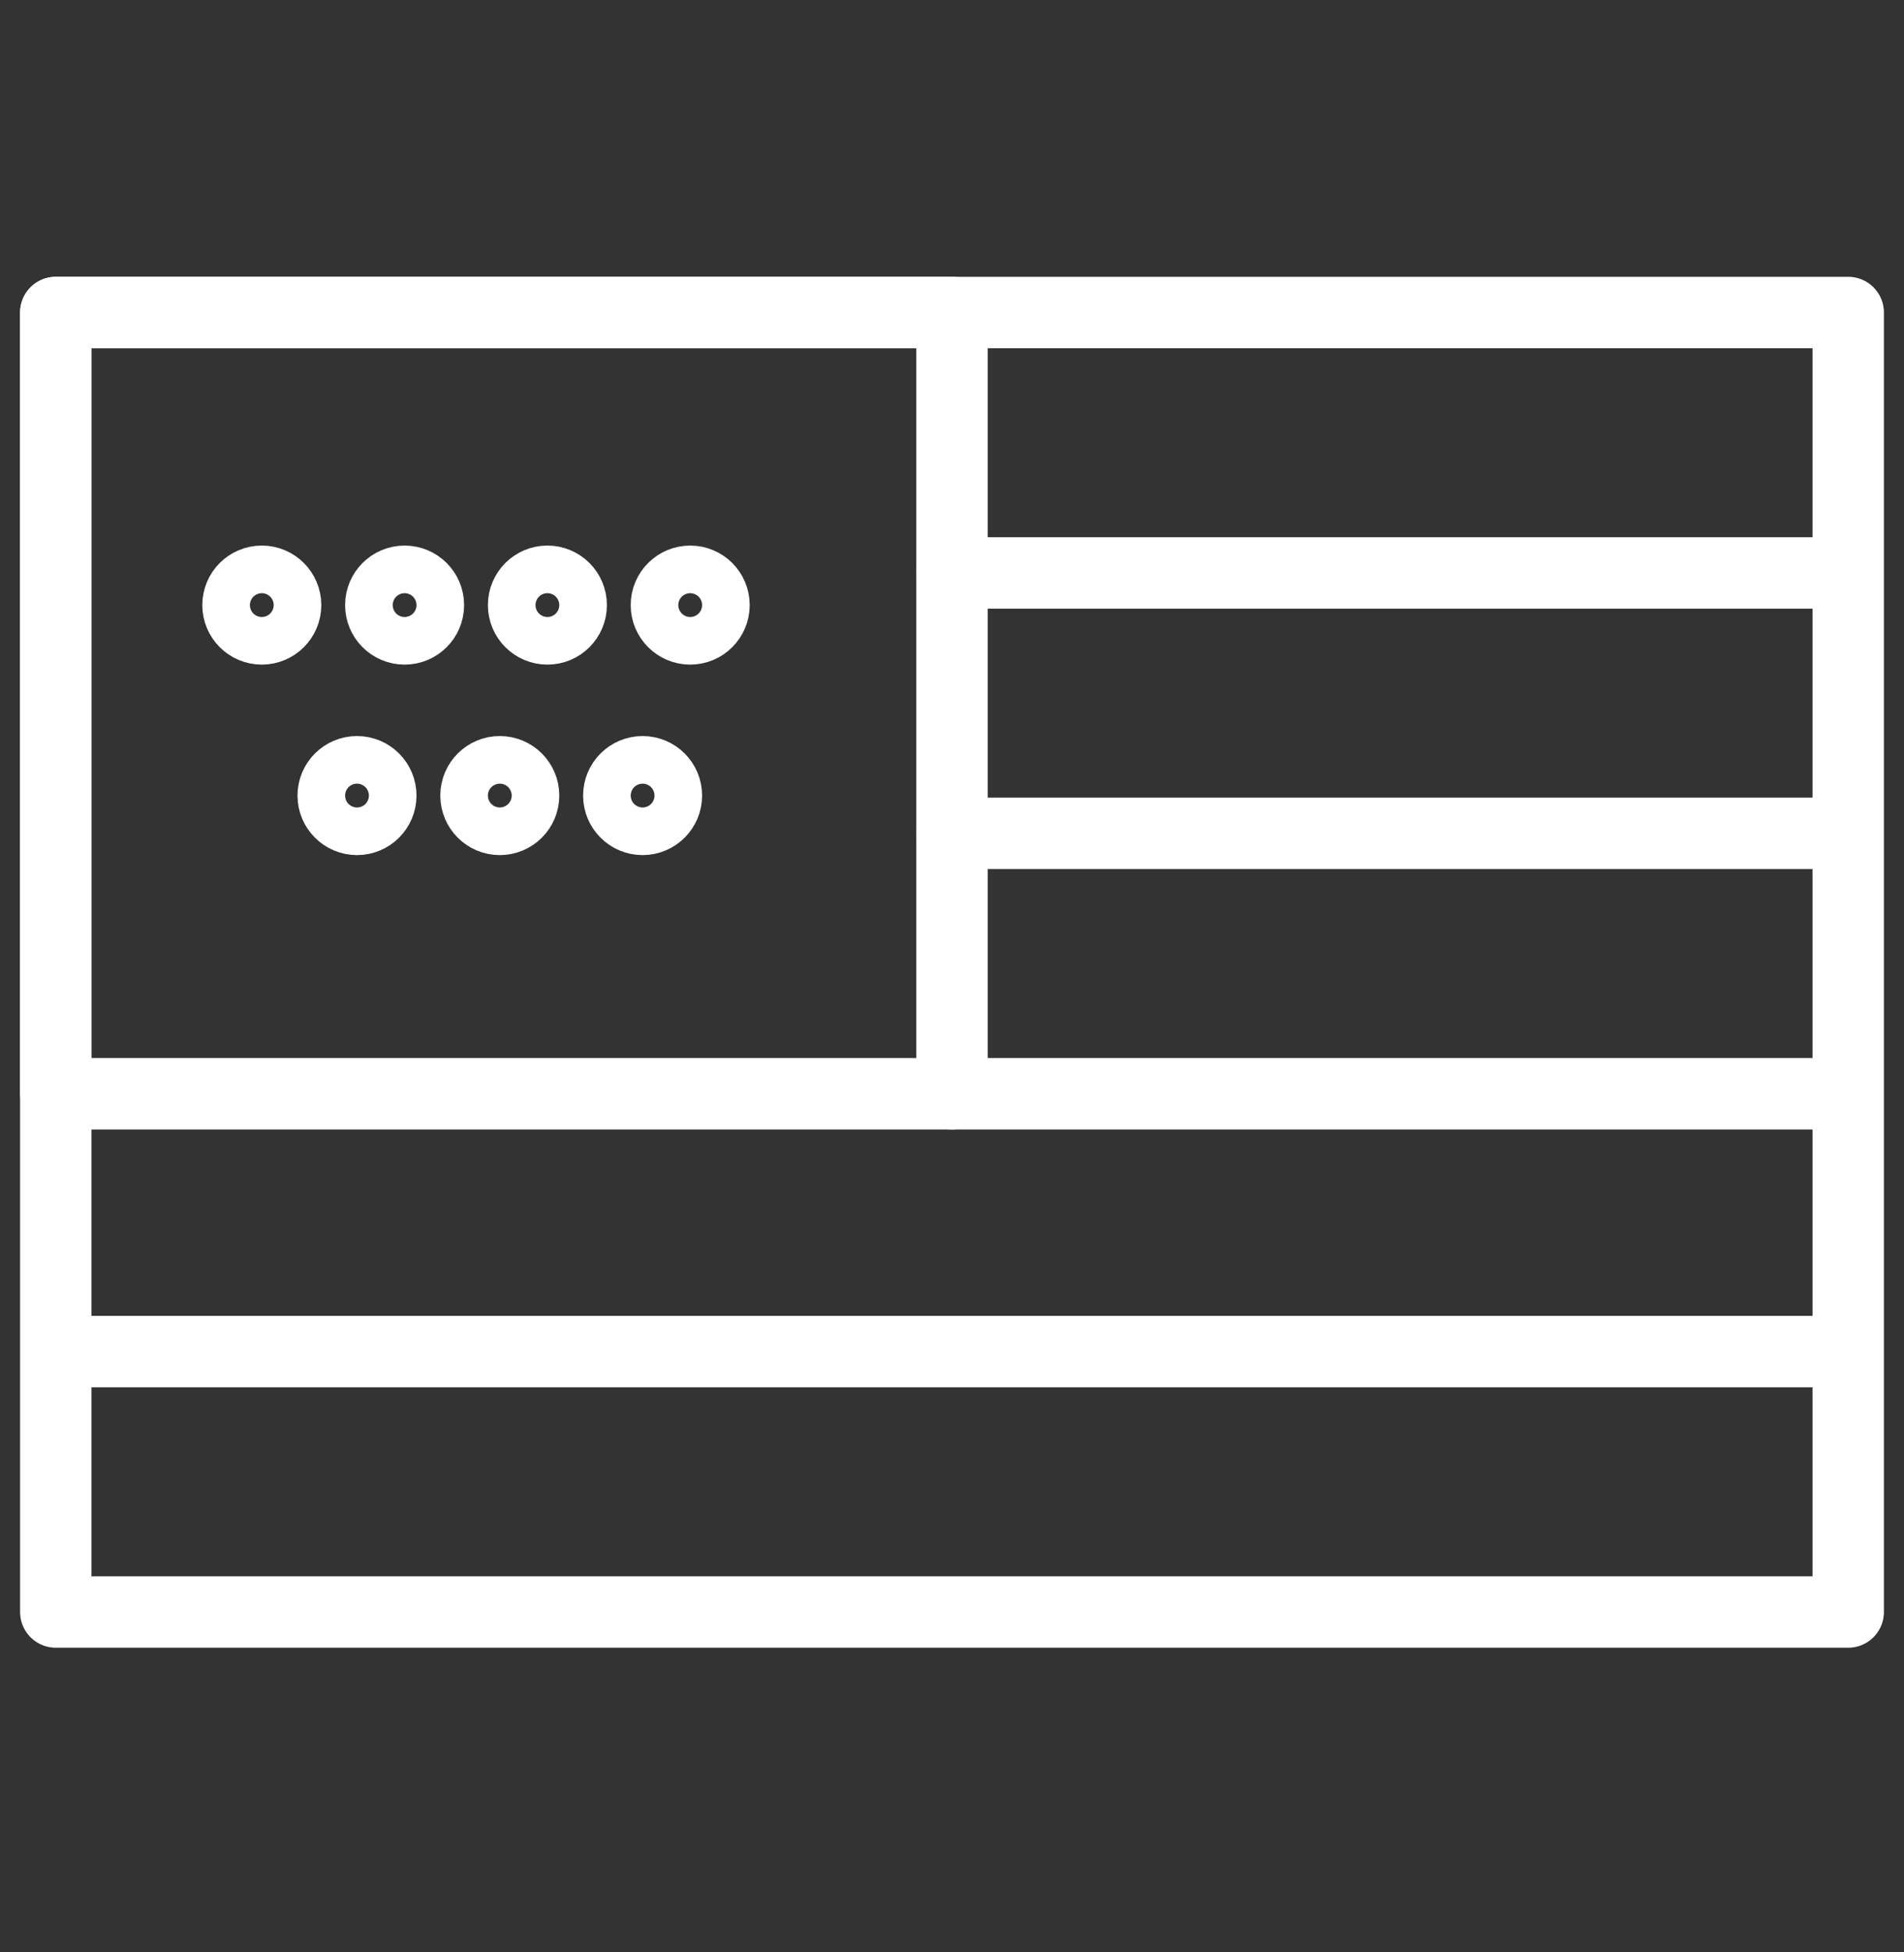 <svg width="40" height="41" viewBox="0 0 40 41" fill="none" xmlns="http://www.w3.org/2000/svg">
<rect x="0" y="0" width="40" height="41" fill="#333333" stroke="none"/>
<path d="M38.516 28.383H1.406" stroke="white" stroke-width="1.5" stroke-miterlimit="10" stroke-linecap="round" stroke-linejoin="round"/>
<path d="M38.828 6.563H1.172V33.852H38.828V6.563Z" stroke="white" stroke-width="1.5" stroke-miterlimit="10" stroke-linecap="round" stroke-linejoin="round"/>
<path d="M20 12.032H38.516" stroke="white" stroke-width="1.5" stroke-miterlimit="10" stroke-linecap="round" stroke-linejoin="round"/>
<path d="M20 22.969H38.516" stroke="white" stroke-width="1.5" stroke-miterlimit="10" stroke-linecap="round" stroke-linejoin="round"/>
<path d="M20 17.5H38.516" stroke="white" stroke-width="1.5" stroke-miterlimit="10" stroke-linecap="round" stroke-linejoin="round"/>
<path d="M20 6.563H1.172V22.969H20V6.563Z" stroke="white" stroke-width="1.5" stroke-miterlimit="10" stroke-linecap="round" stroke-linejoin="round"/>
<circle cx="14.5" cy="12.707" r="0.5" stroke="white" stroke-width="1.5" stroke-miterlimit="10" stroke-linecap="round" stroke-linejoin="round"/>
<circle cx="11.5" cy="12.707" r="0.5" stroke="white" stroke-width="1.5" stroke-miterlimit="10" stroke-linecap="round" stroke-linejoin="round"/>
<circle cx="13.5" cy="16.707" r="0.5" stroke="white" stroke-width="1.5" stroke-miterlimit="10" stroke-linecap="round" stroke-linejoin="round"/>
<circle cx="8.5" cy="12.707" r="0.5" stroke="white" stroke-width="1.5" stroke-miterlimit="10" stroke-linecap="round" stroke-linejoin="round"/>
<circle cx="10.5" cy="16.707" r="0.5" stroke="white" stroke-width="1.5" stroke-miterlimit="10" stroke-linecap="round" stroke-linejoin="round"/>
<circle cx="5.5" cy="12.707" r="0.5" stroke="white" stroke-width="1.5" stroke-miterlimit="10" stroke-linecap="round" stroke-linejoin="round"/>
<circle cx="7.5" cy="16.707" r="0.5" stroke="white" stroke-width="1.5" stroke-miterlimit="10" stroke-linecap="round" stroke-linejoin="round"/>
</svg>
